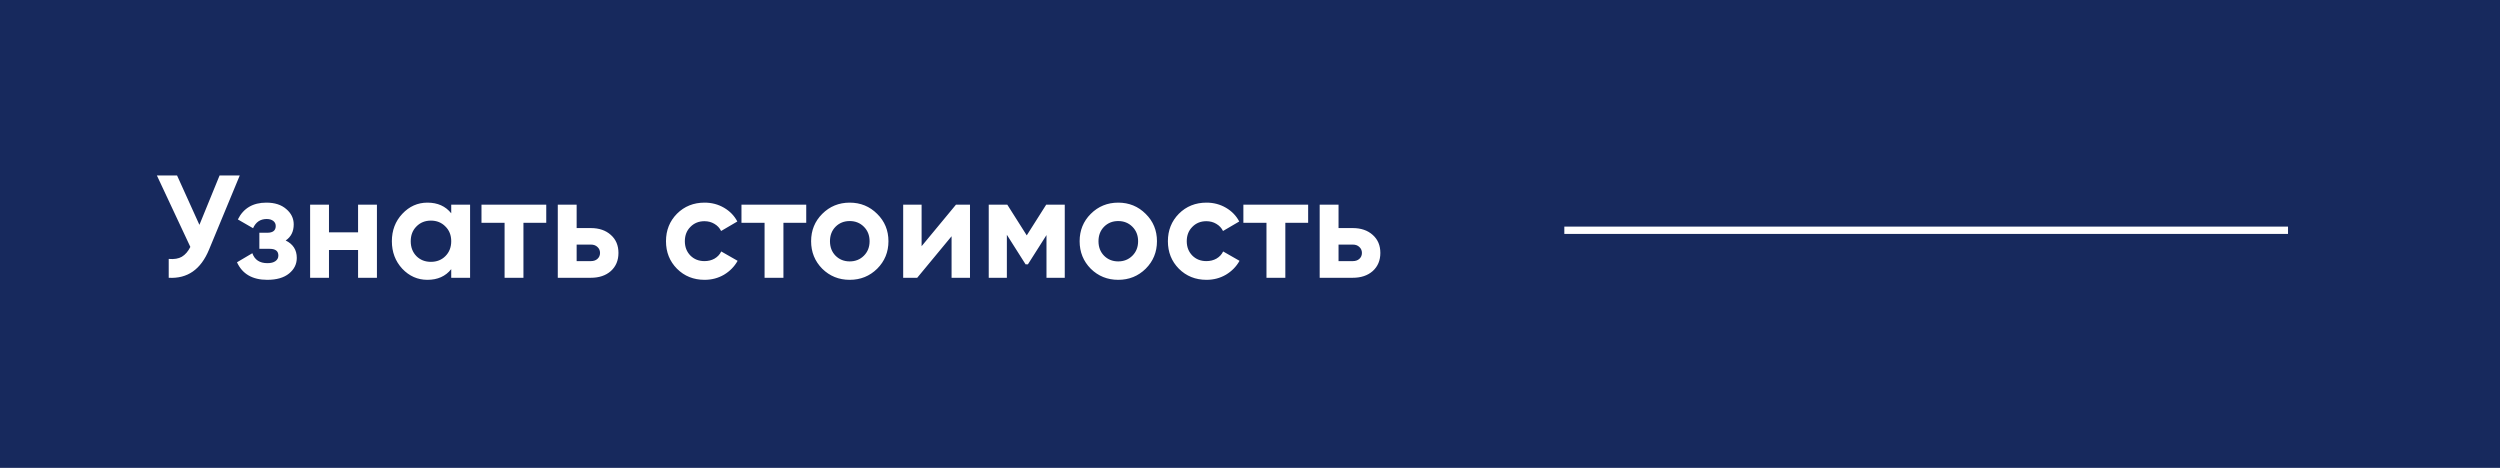 <?xml version="1.0" encoding="UTF-8"?> <svg xmlns="http://www.w3.org/2000/svg" width="342" height="64" viewBox="0 0 342 64" fill="none"> <rect width="342" height="64" fill="#17295D"></rect> <path d="M30.04 24H32.8L28.6 34.14C27.48 36.86 25.64 38.147 23.08 38V35.42C23.827 35.487 24.427 35.387 24.88 35.12C25.347 34.84 25.733 34.393 26.04 33.78L21.46 24H24.22L27.28 30.76L30.04 24ZM39.08 32.9C40.093 33.393 40.6 34.187 40.6 35.28C40.6 36.133 40.246 36.847 39.54 37.42C38.833 37.993 37.84 38.28 36.56 38.28C34.533 38.28 33.153 37.48 32.42 35.88L34.52 34.64C34.84 35.547 35.526 36 36.58 36C37.06 36 37.426 35.907 37.68 35.72C37.947 35.533 38.08 35.28 38.08 34.96C38.08 34.347 37.687 34.04 36.9 34.04H35.48V31.84H36.56C37.333 31.84 37.72 31.533 37.72 30.92C37.72 30.627 37.606 30.393 37.38 30.22C37.153 30.047 36.853 29.96 36.48 29.96C35.613 29.96 34.993 30.38 34.62 31.22L32.54 30.02C33.3 28.487 34.6 27.72 36.44 27.72C37.587 27.72 38.493 28.013 39.16 28.6C39.84 29.173 40.18 29.873 40.18 30.7C40.18 31.673 39.813 32.407 39.08 32.9ZM48.984 28H51.564V38H48.984V34.2H45.004V38H42.424V28H45.004V31.78H48.984V28ZM61.728 28H64.308V38H61.728V36.82C60.954 37.793 59.868 38.28 58.468 38.28C57.134 38.28 55.988 37.773 55.028 36.76C54.081 35.733 53.608 34.48 53.608 33C53.608 31.52 54.081 30.273 55.028 29.26C55.988 28.233 57.134 27.72 58.468 27.72C59.868 27.72 60.954 28.207 61.728 29.18V28ZM56.968 35.04C57.488 35.56 58.148 35.82 58.948 35.82C59.748 35.82 60.408 35.56 60.928 35.04C61.461 34.507 61.728 33.827 61.728 33C61.728 32.173 61.461 31.5 60.928 30.98C60.408 30.447 59.748 30.18 58.948 30.18C58.148 30.18 57.488 30.447 56.968 30.98C56.448 31.5 56.188 32.173 56.188 33C56.188 33.827 56.448 34.507 56.968 35.04ZM74.727 28V30.48H71.607V38H69.027V30.48H65.867V28H74.727ZM80.825 31.2C81.958 31.2 82.872 31.513 83.565 32.14C84.258 32.753 84.605 33.573 84.605 34.6C84.605 35.627 84.258 36.453 83.565 37.08C82.872 37.693 81.958 38 80.825 38H76.305V28H78.885V31.2H80.825ZM80.845 35.72C81.205 35.72 81.498 35.62 81.725 35.42C81.965 35.207 82.085 34.933 82.085 34.6C82.085 34.267 81.965 33.993 81.725 33.78C81.498 33.567 81.205 33.46 80.845 33.46H78.885V35.72H80.845ZM96.387 38.28C94.88 38.28 93.62 37.773 92.607 36.76C91.607 35.747 91.107 34.493 91.107 33C91.107 31.507 91.607 30.253 92.607 29.24C93.62 28.227 94.88 27.72 96.387 27.72C97.36 27.72 98.247 27.953 99.047 28.42C99.847 28.887 100.454 29.513 100.867 30.3L98.647 31.6C98.447 31.187 98.14 30.86 97.727 30.62C97.327 30.38 96.874 30.26 96.367 30.26C95.594 30.26 94.954 30.52 94.447 31.04C93.94 31.547 93.687 32.2 93.687 33C93.687 33.787 93.94 34.44 94.447 34.96C94.954 35.467 95.594 35.72 96.367 35.72C96.887 35.72 97.347 35.607 97.747 35.38C98.16 35.14 98.467 34.813 98.667 34.4L100.907 35.68C100.467 36.467 99.847 37.1 99.047 37.58C98.247 38.047 97.36 38.28 96.387 38.28ZM110.293 28V30.48H107.173V38H104.593V30.48H101.433V28H110.293ZM120 36.76C118.973 37.773 117.72 38.28 116.24 38.28C114.76 38.28 113.507 37.773 112.48 36.76C111.467 35.733 110.96 34.48 110.96 33C110.96 31.52 111.467 30.273 112.48 29.26C113.507 28.233 114.76 27.72 116.24 27.72C117.72 27.72 118.973 28.233 120 29.26C121.027 30.273 121.54 31.52 121.54 33C121.54 34.48 121.027 35.733 120 36.76ZM114.3 34.98C114.82 35.5 115.467 35.76 116.24 35.76C117.013 35.76 117.66 35.5 118.18 34.98C118.7 34.46 118.96 33.8 118.96 33C118.96 32.2 118.7 31.54 118.18 31.02C117.66 30.5 117.013 30.24 116.24 30.24C115.467 30.24 114.82 30.5 114.3 31.02C113.793 31.54 113.54 32.2 113.54 33C113.54 33.8 113.793 34.46 114.3 34.98ZM130.775 28H132.695V38H130.175V32.32L125.475 38H123.555V28H126.075V33.68L130.775 28ZM145.659 28V38H143.159V32.16L140.619 36.16H140.299L137.739 32.12V38H135.259V28H137.799L140.459 32.2L143.119 28H145.659ZM156.733 36.76C155.706 37.773 154.453 38.28 152.973 38.28C151.493 38.28 150.239 37.773 149.213 36.76C148.199 35.733 147.693 34.48 147.693 33C147.693 31.52 148.199 30.273 149.213 29.26C150.239 28.233 151.493 27.72 152.973 27.72C154.453 27.72 155.706 28.233 156.733 29.26C157.759 30.273 158.273 31.52 158.273 33C158.273 34.48 157.759 35.733 156.733 36.76ZM151.033 34.98C151.553 35.5 152.199 35.76 152.973 35.76C153.746 35.76 154.393 35.5 154.913 34.98C155.433 34.46 155.693 33.8 155.693 33C155.693 32.2 155.433 31.54 154.913 31.02C154.393 30.5 153.746 30.24 152.973 30.24C152.199 30.24 151.553 30.5 151.033 31.02C150.526 31.54 150.273 32.2 150.273 33C150.273 33.8 150.526 34.46 151.033 34.98ZM165.048 38.28C163.541 38.28 162.281 37.773 161.268 36.76C160.268 35.747 159.768 34.493 159.768 33C159.768 31.507 160.268 30.253 161.268 29.24C162.281 28.227 163.541 27.72 165.048 27.72C166.021 27.72 166.908 27.953 167.708 28.42C168.508 28.887 169.114 29.513 169.528 30.3L167.308 31.6C167.108 31.187 166.801 30.86 166.388 30.62C165.988 30.38 165.534 30.26 165.028 30.26C164.254 30.26 163.614 30.52 163.108 31.04C162.601 31.547 162.348 32.2 162.348 33C162.348 33.787 162.601 34.44 163.108 34.96C163.614 35.467 164.254 35.72 165.028 35.72C165.548 35.72 166.008 35.607 166.408 35.38C166.821 35.14 167.128 34.813 167.328 34.4L169.568 35.68C169.128 36.467 168.508 37.1 167.708 37.58C166.908 38.047 166.021 38.28 165.048 38.28ZM178.954 28V30.48H175.834V38H173.254V30.48H170.094V28H178.954ZM185.052 31.2C186.185 31.2 187.098 31.513 187.792 32.14C188.485 32.753 188.832 33.573 188.832 34.6C188.832 35.627 188.485 36.453 187.792 37.08C187.098 37.693 186.185 38 185.052 38H180.532V28H183.112V31.2H185.052ZM185.072 35.72C185.432 35.72 185.725 35.62 185.952 35.42C186.192 35.207 186.312 34.933 186.312 34.6C186.312 34.267 186.192 33.993 185.952 33.78C185.725 33.567 185.432 33.46 185.072 33.46H183.112V35.72H185.072Z" fill="white"></path> <line x1="214" y1="31.5" x2="313" y2="31.5" stroke="white"></line> </svg> 
